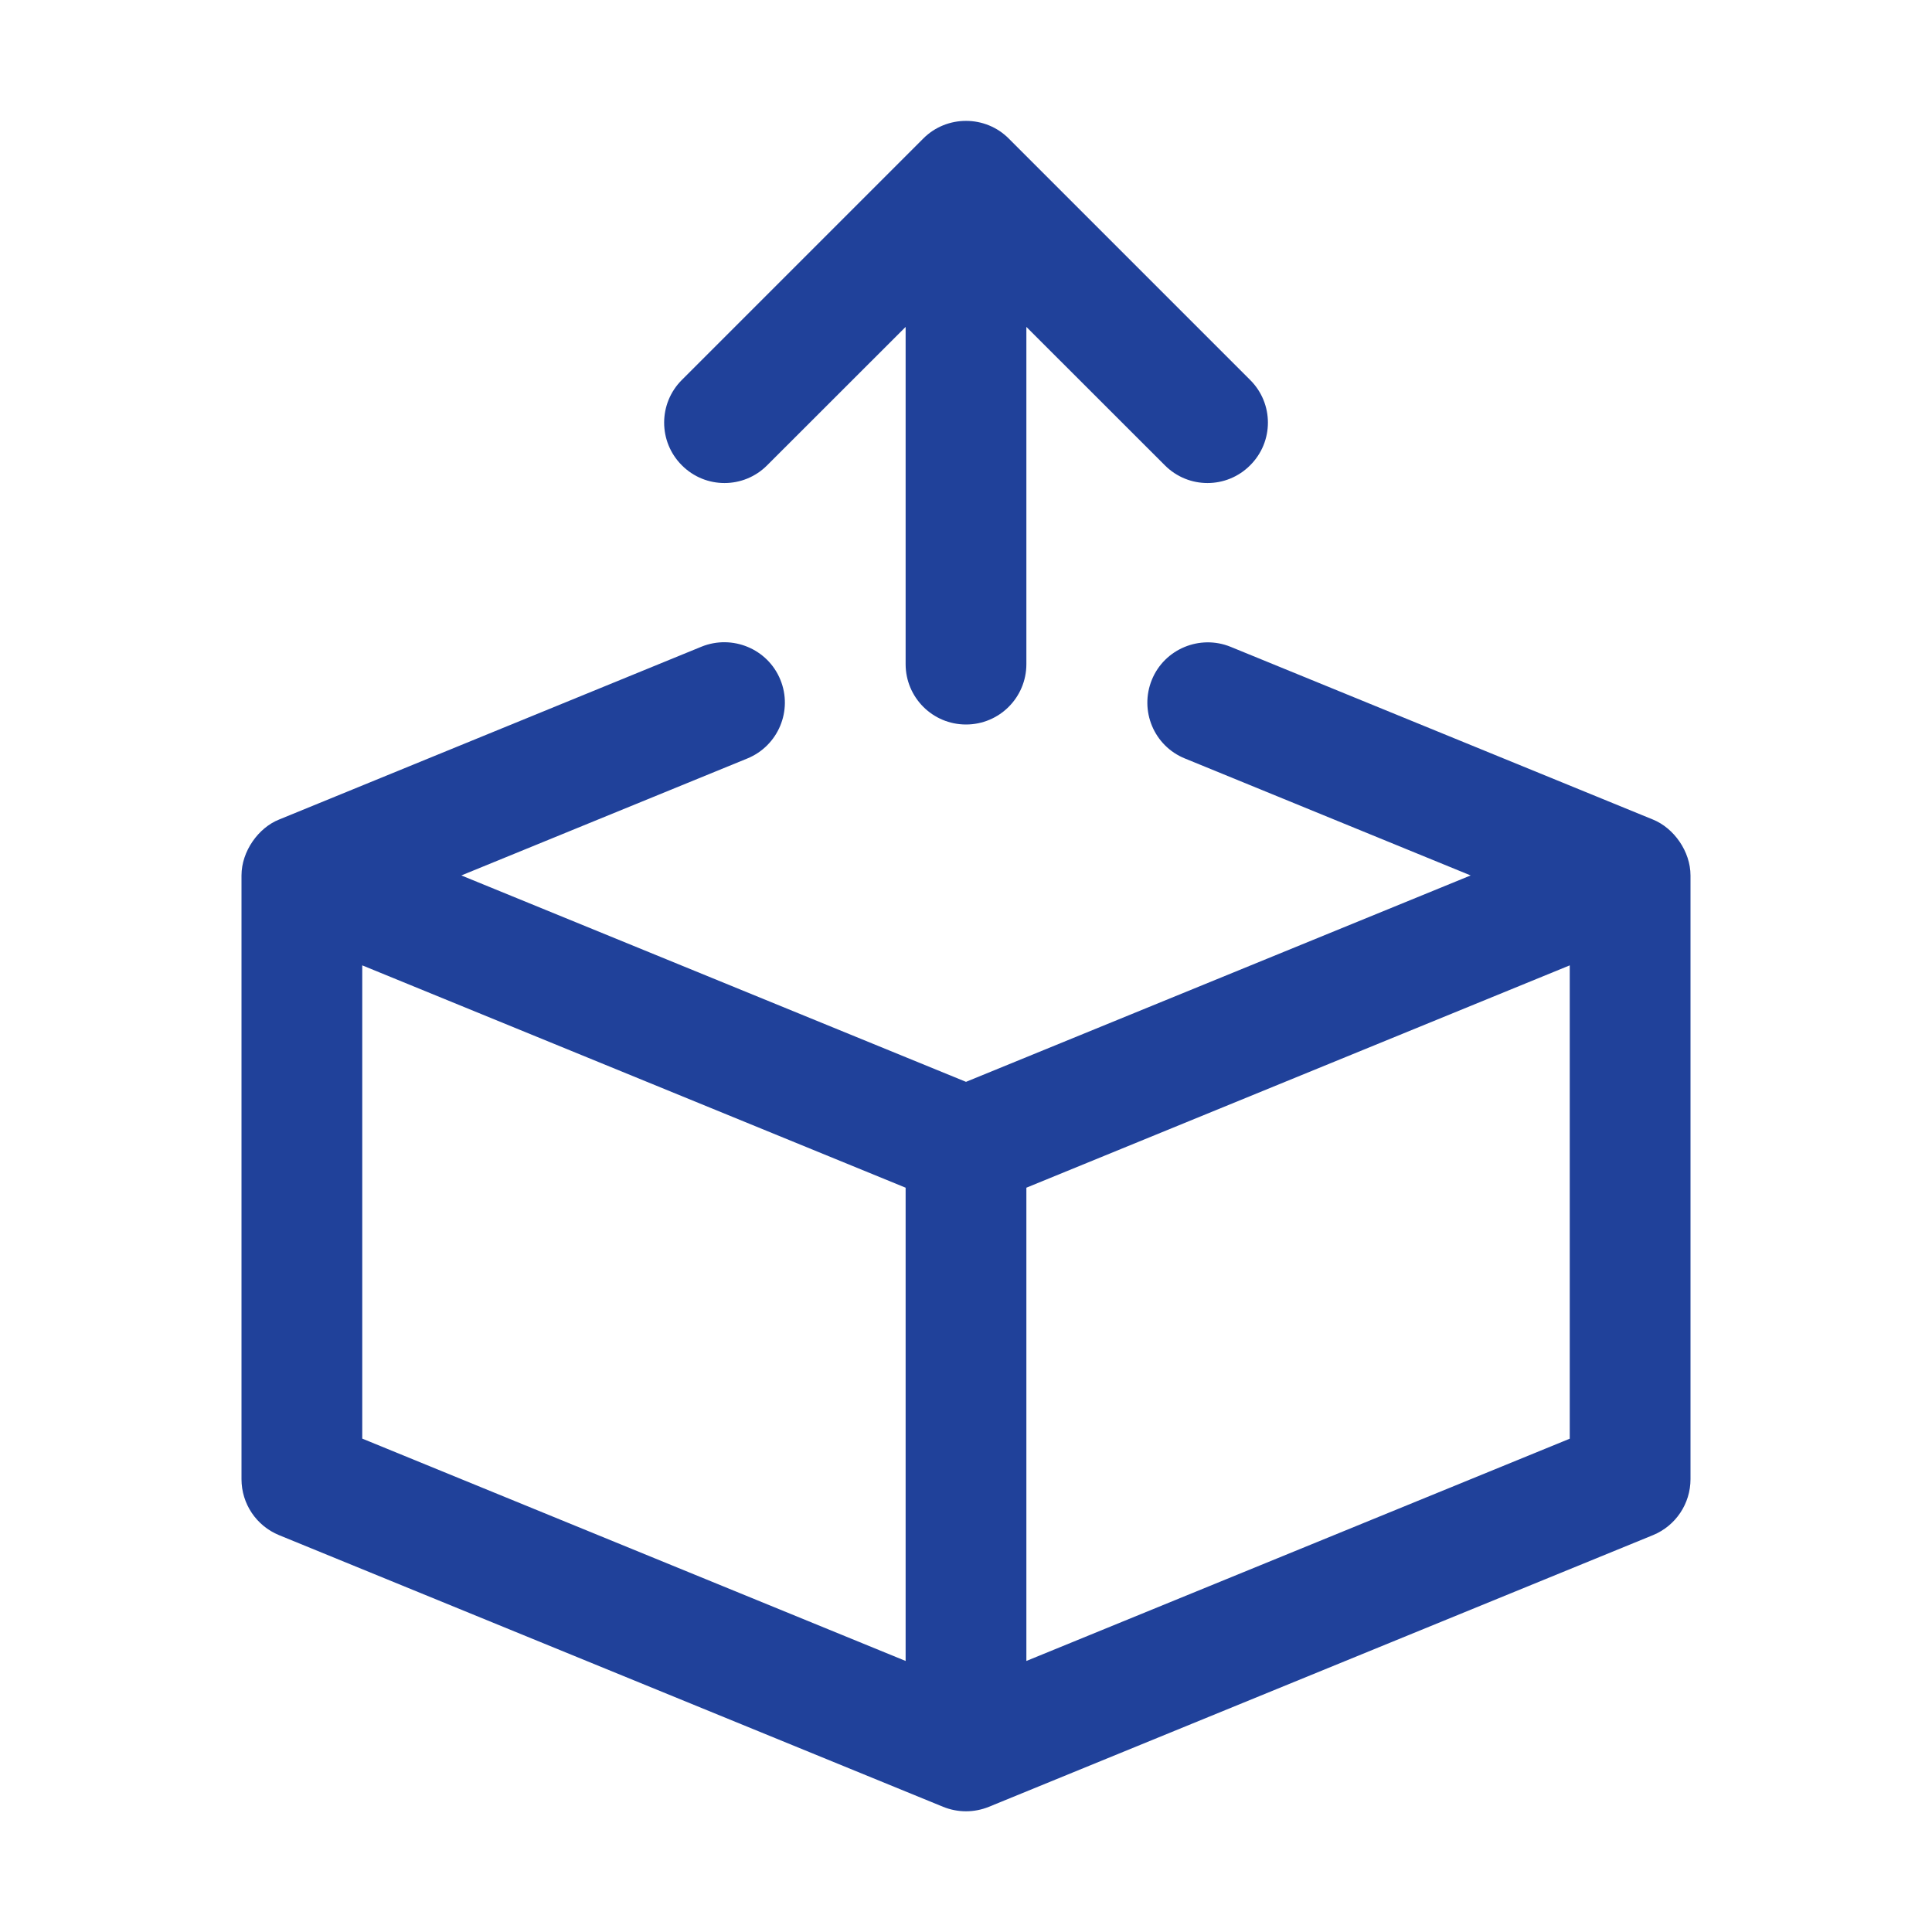 <svg width="24" height="24" viewBox="0 0 24 24" fill="none" xmlns="http://www.w3.org/2000/svg">
<path d="M20.534 10.181L15.287 8.035C14.907 7.88 14.466 8.06 14.309 8.444C14.152 8.828 14.335 9.266 14.719 9.422L18.269 10.875L12 13.439L5.731 10.875L9.284 9.422C9.667 9.265 9.851 8.827 9.694 8.444C9.537 8.059 9.096 7.879 8.715 8.033L3.466 10.181C3.212 10.282 3 10.573 3 10.875V18.375C3 18.68 3.184 18.954 3.466 19.07L11.716 22.445C11.899 22.519 12.101 22.519 12.284 22.445L20.534 19.07C20.816 18.954 21 18.68 21 18.375V10.875C21 10.576 20.793 10.286 20.534 10.181ZM11.25 20.633L4.5 17.871V11.992L11.25 14.754V20.633ZM19.5 17.872L12.75 20.633V14.754L19.5 11.992V17.872Z" fill="#20419A"/>
<path d="M11.25 8.25V4.061L9.53 5.78C9.237 6.074 8.763 6.074 8.47 5.78C8.177 5.487 8.177 5.013 8.47 4.72L11.469 1.721C11.762 1.427 12.242 1.43 12.531 1.721L15.53 4.72C15.824 5.013 15.824 5.487 15.53 5.78C15.237 6.074 14.763 6.074 14.47 5.78L12.75 4.061V8.25C12.75 8.664 12.415 9 12 9C11.585 9 11.25 8.664 11.25 8.25Z" fill="#20419A"/>
</svg>
